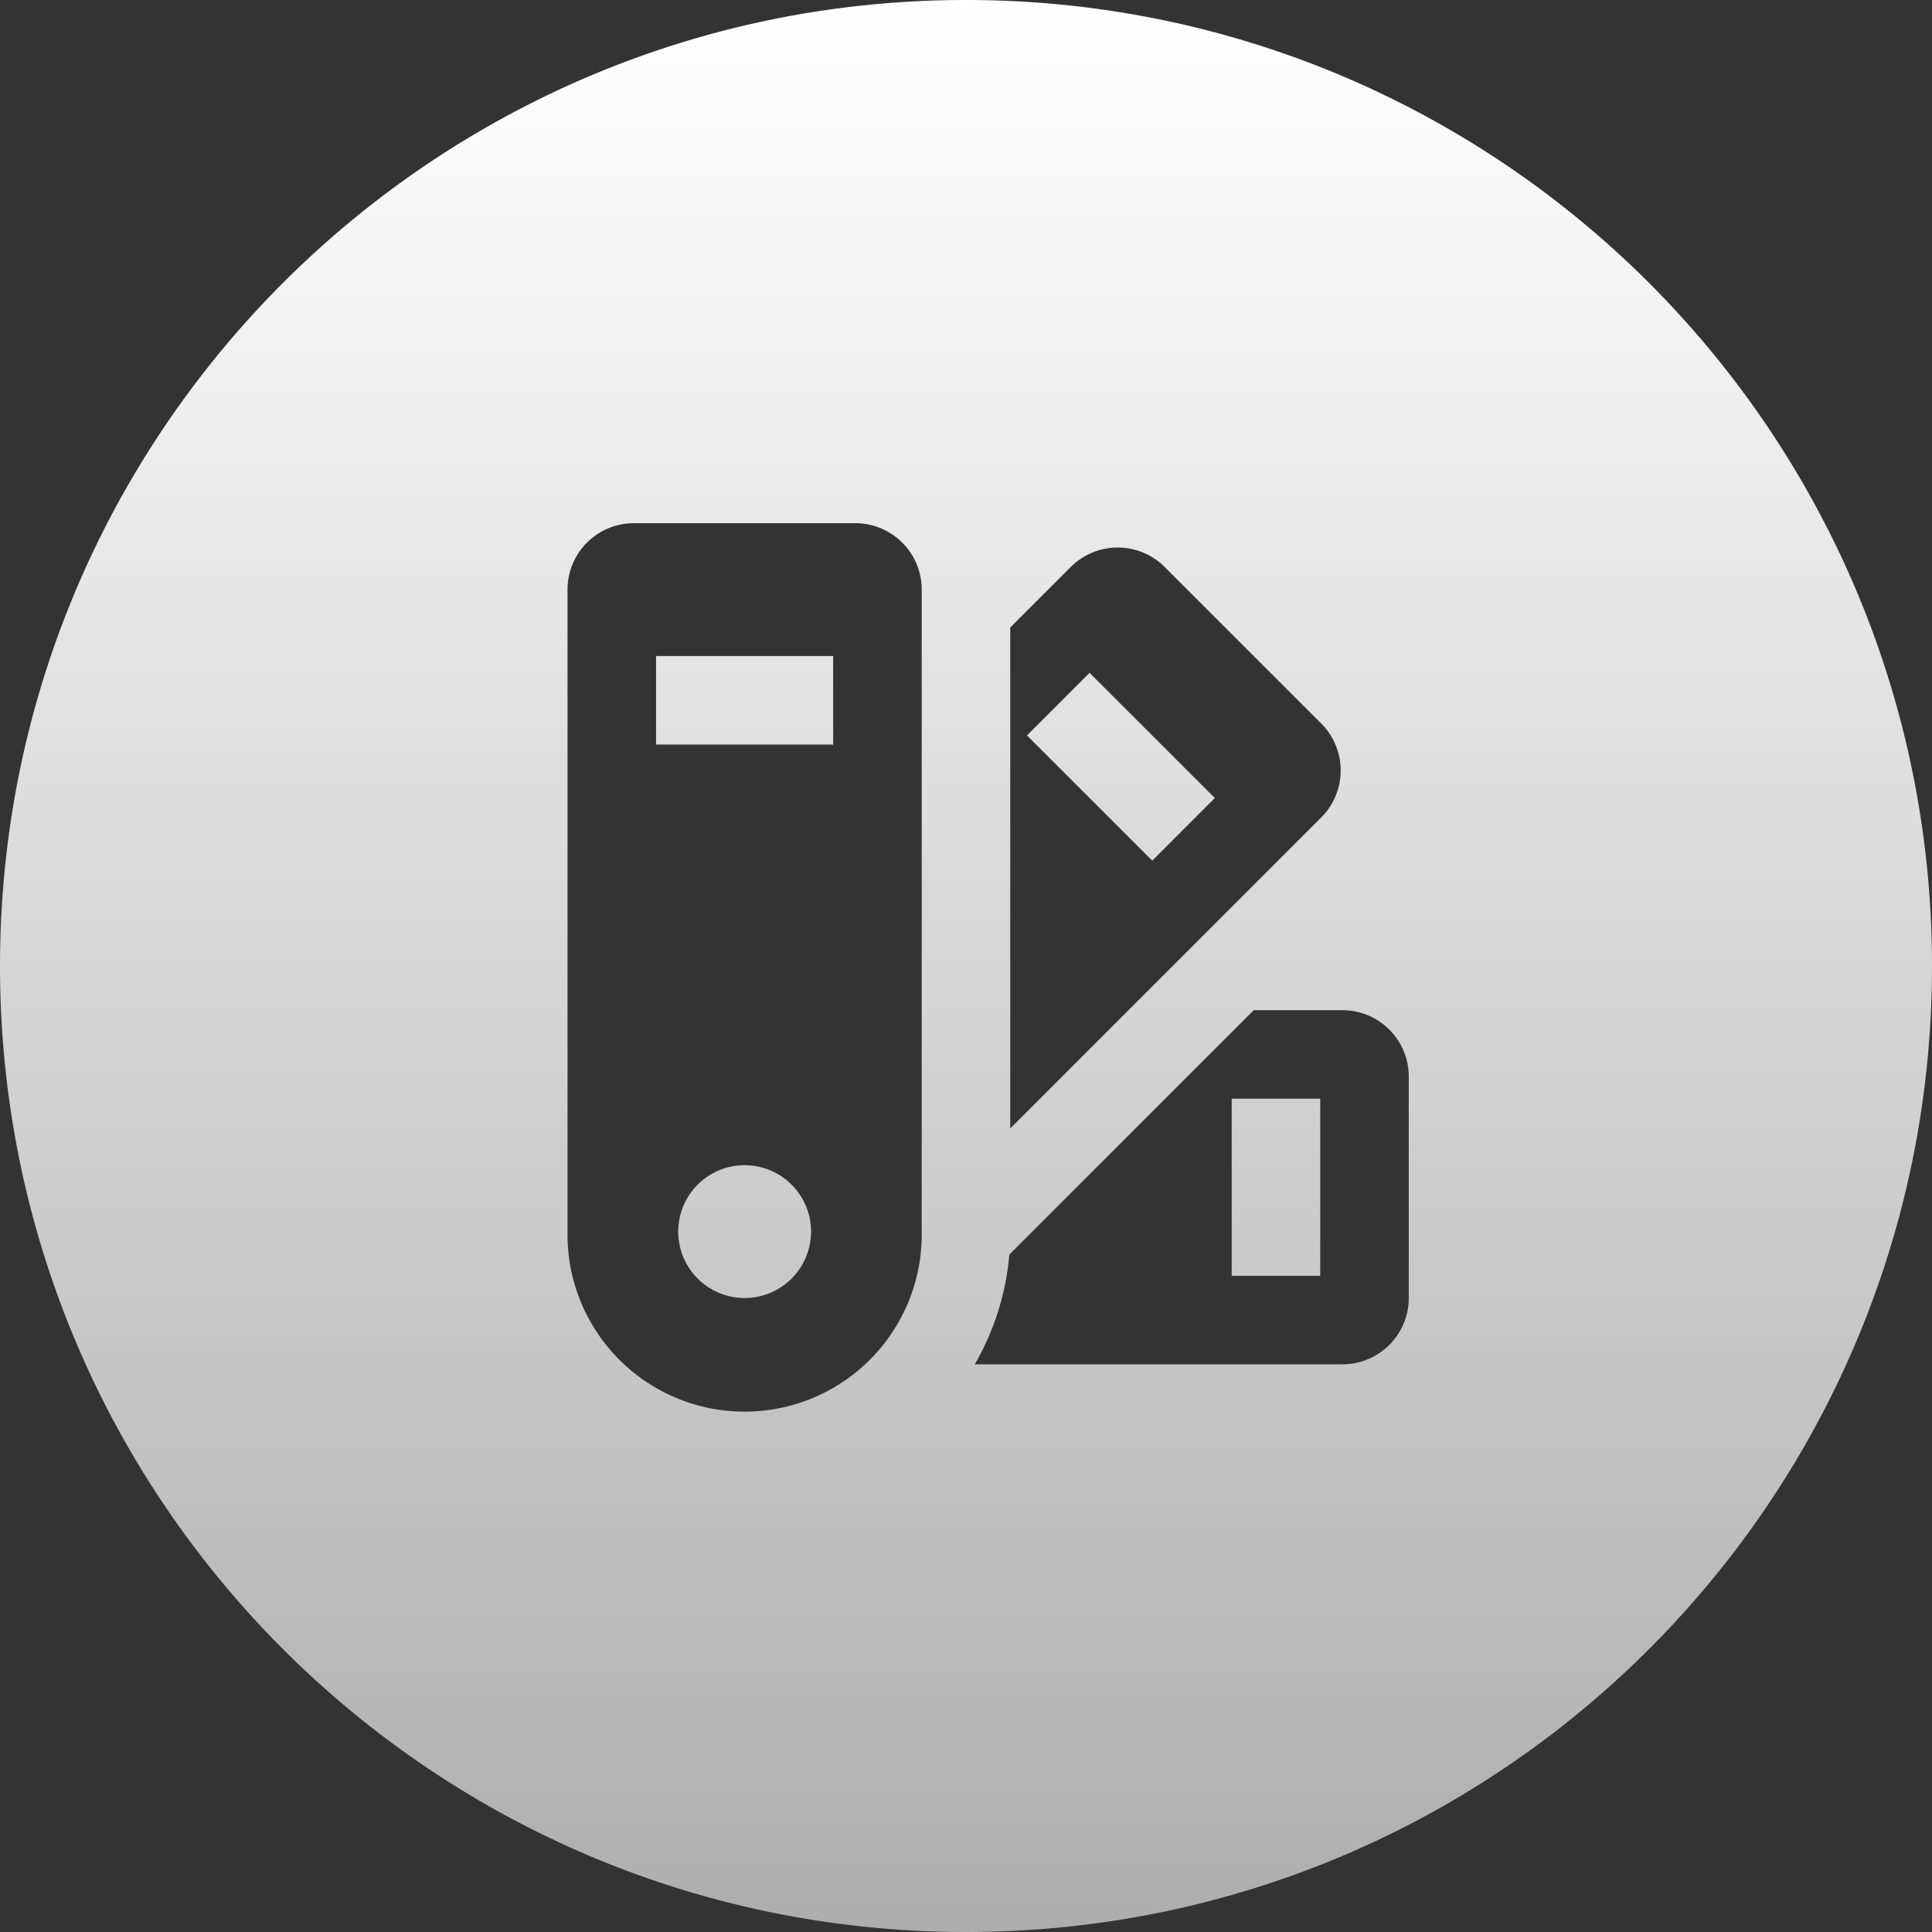 <svg width="40" height="40" fill="none" xmlns="http://www.w3.org/2000/svg"><rect width="100%" height="100%" fill="#333333" stroke="none"/><path fill-rule="evenodd" clip-rule="evenodd" d="M20 40c11.046 0 20-8.954 20-20S31.046 0 20 0 0 8.954 0 20s8.954 20 20 20Zm-.917-14.501a3.667 3.667 0 1 1-7.333 0V12.207c0-.76.616-1.375 1.375-1.375h4.583c.76 0 1.375.616 1.375 1.375v13.292Zm-3.666-1.375a1.375 1.375 0 1 0 0 2.75 1.375 1.375 0 0 0 0-2.75Zm-1.834-8.709v-1.833h3.667v1.833h-3.667Zm12.374 5.5-5.06 5.06a5.467 5.467 0 0 1-.715 2.272h7.61c.76 0 1.375-.615 1.375-1.375V22.29c0-.76-.615-1.375-1.375-1.375h-1.835Zm1.377 1.832h-1.833v3.667h1.833v-3.667Zm-6.418.616 6.439-6.439a1.375 1.375 0 0 0 0-1.944l-3.241-3.241a1.375 1.375 0 0 0-1.945 0l-1.253 1.253v10.37Zm.347-8.137 1.296-1.296 2.593 2.592-1.296 1.297-2.593-2.593Z" fill="url(#a)"/><defs><linearGradient id="a" x1="20" y1="0" x2="20" y2="40" gradientUnits="userSpaceOnUse"><stop stop-color="#fff"/><stop offset="1" stop-color="#fff" stop-opacity=".6"/></linearGradient></defs></svg>